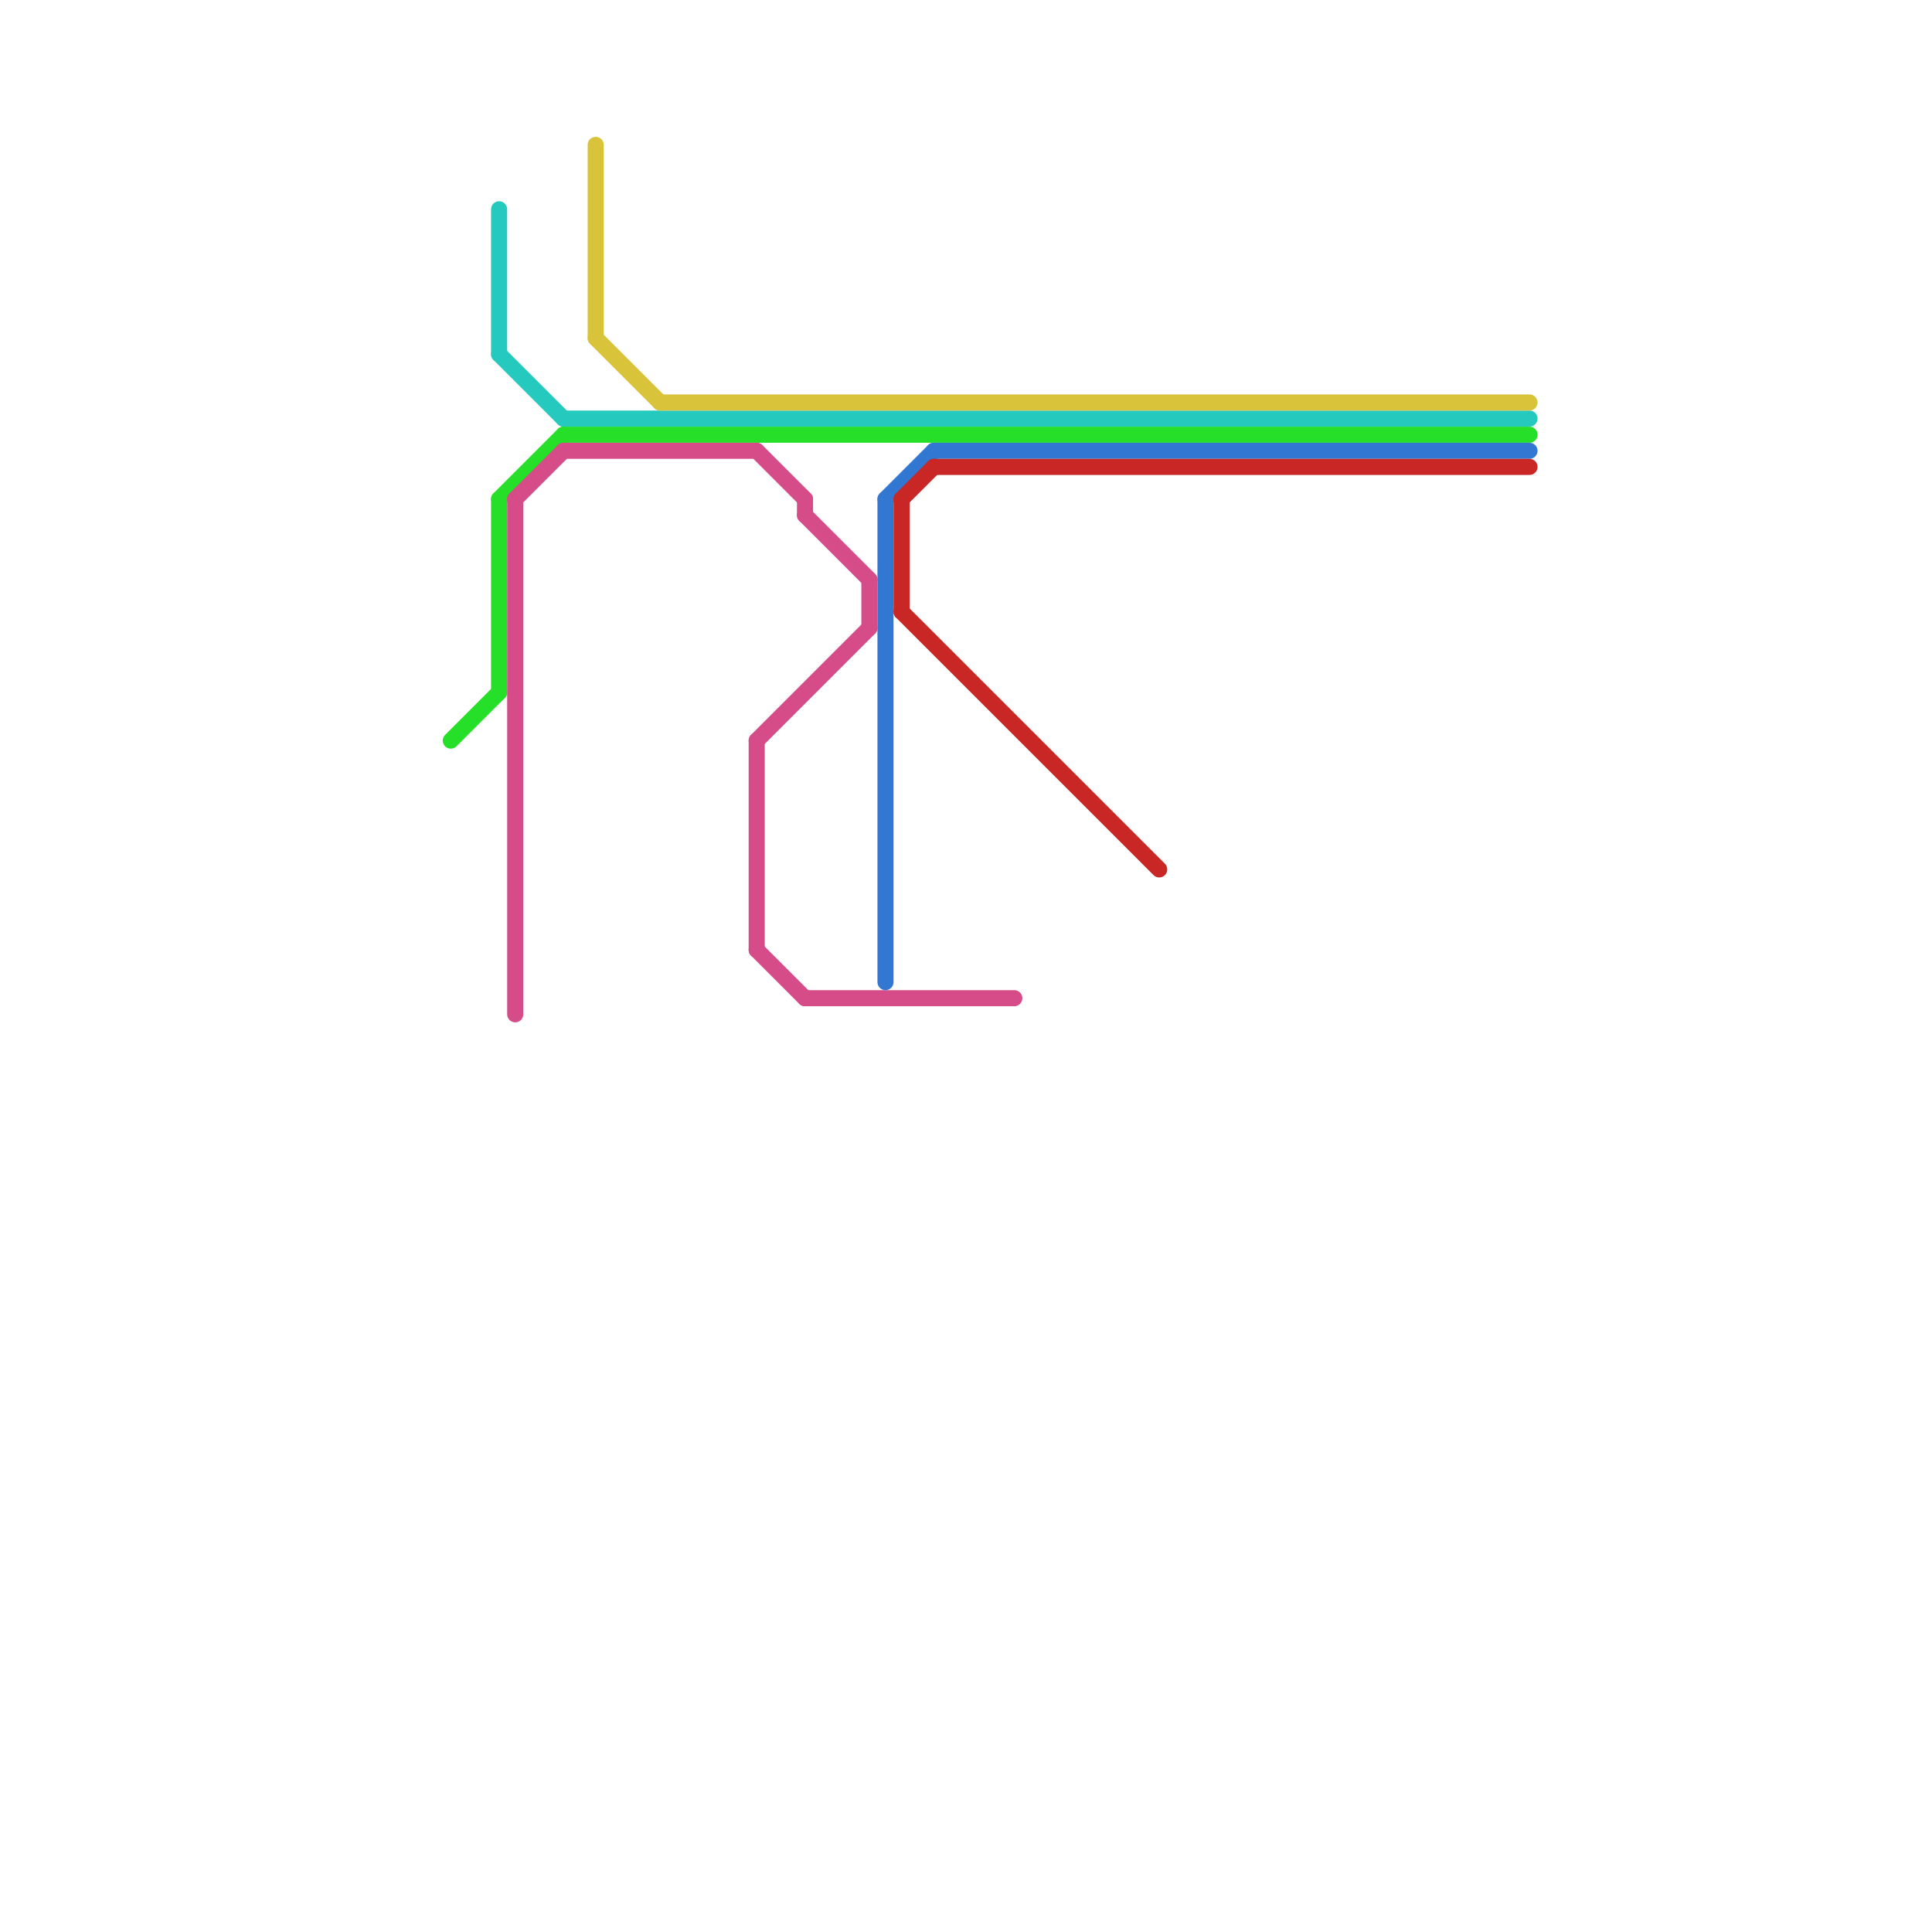 
<svg version="1.1" xmlns="http://www.w3.org/2000/svg" viewBox="0 0 120 120">
<style>text { font: 1px Helvetica; font-weight: 600; white-space: pre; dominant-baseline: central; } line { stroke-width: 1; fill: none; stroke-linecap: round; stroke-linejoin: round; } .c0 { stroke: #26df29 } .c1 { stroke: #26c9be } .c2 { stroke: #d64c88 } .c3 { stroke: #d8c33b } .c4 { stroke: #3277d2 } .c5 { stroke: #c92626 }</style><defs><g id="wm-xf"><circle r="1.2" fill="#000"/><circle r="0.9" fill="#fff"/><circle r="0.6" fill="#000"/><circle r="0.3" fill="#fff"/></g><g id="wm"><circle r="0.6" fill="#000"/><circle r="0.3" fill="#fff"/></g></defs><line class="c0" x1="31" y1="31" x2="31" y2="43"/><line class="c0" x1="35" y1="27" x2="95" y2="27"/><line class="c0" x1="28" y1="46" x2="31" y2="43"/><line class="c0" x1="31" y1="31" x2="35" y2="27"/><line class="c1" x1="35" y1="26" x2="95" y2="26"/><line class="c1" x1="31" y1="13" x2="31" y2="22"/><line class="c1" x1="31" y1="22" x2="35" y2="26"/><line class="c2" x1="32" y1="31" x2="35" y2="28"/><line class="c2" x1="35" y1="28" x2="47" y2="28"/><line class="c2" x1="47" y1="46" x2="47" y2="59"/><line class="c2" x1="50" y1="31" x2="50" y2="32"/><line class="c2" x1="47" y1="28" x2="50" y2="31"/><line class="c2" x1="47" y1="46" x2="54" y2="39"/><line class="c2" x1="47" y1="59" x2="50" y2="62"/><line class="c2" x1="50" y1="62" x2="63" y2="62"/><line class="c2" x1="32" y1="31" x2="32" y2="63"/><line class="c2" x1="54" y1="36" x2="54" y2="39"/><line class="c2" x1="50" y1="32" x2="54" y2="36"/><line class="c3" x1="37" y1="9" x2="37" y2="21"/><line class="c3" x1="37" y1="21" x2="41" y2="25"/><line class="c3" x1="41" y1="25" x2="95" y2="25"/><line class="c4" x1="55" y1="31" x2="55" y2="61"/><line class="c4" x1="55" y1="31" x2="58" y2="28"/><line class="c4" x1="58" y1="28" x2="95" y2="28"/><line class="c5" x1="56" y1="31" x2="56" y2="38"/><line class="c5" x1="58" y1="29" x2="95" y2="29"/><line class="c5" x1="56" y1="31" x2="58" y2="29"/><line class="c5" x1="56" y1="38" x2="72" y2="54"/>
</svg>

